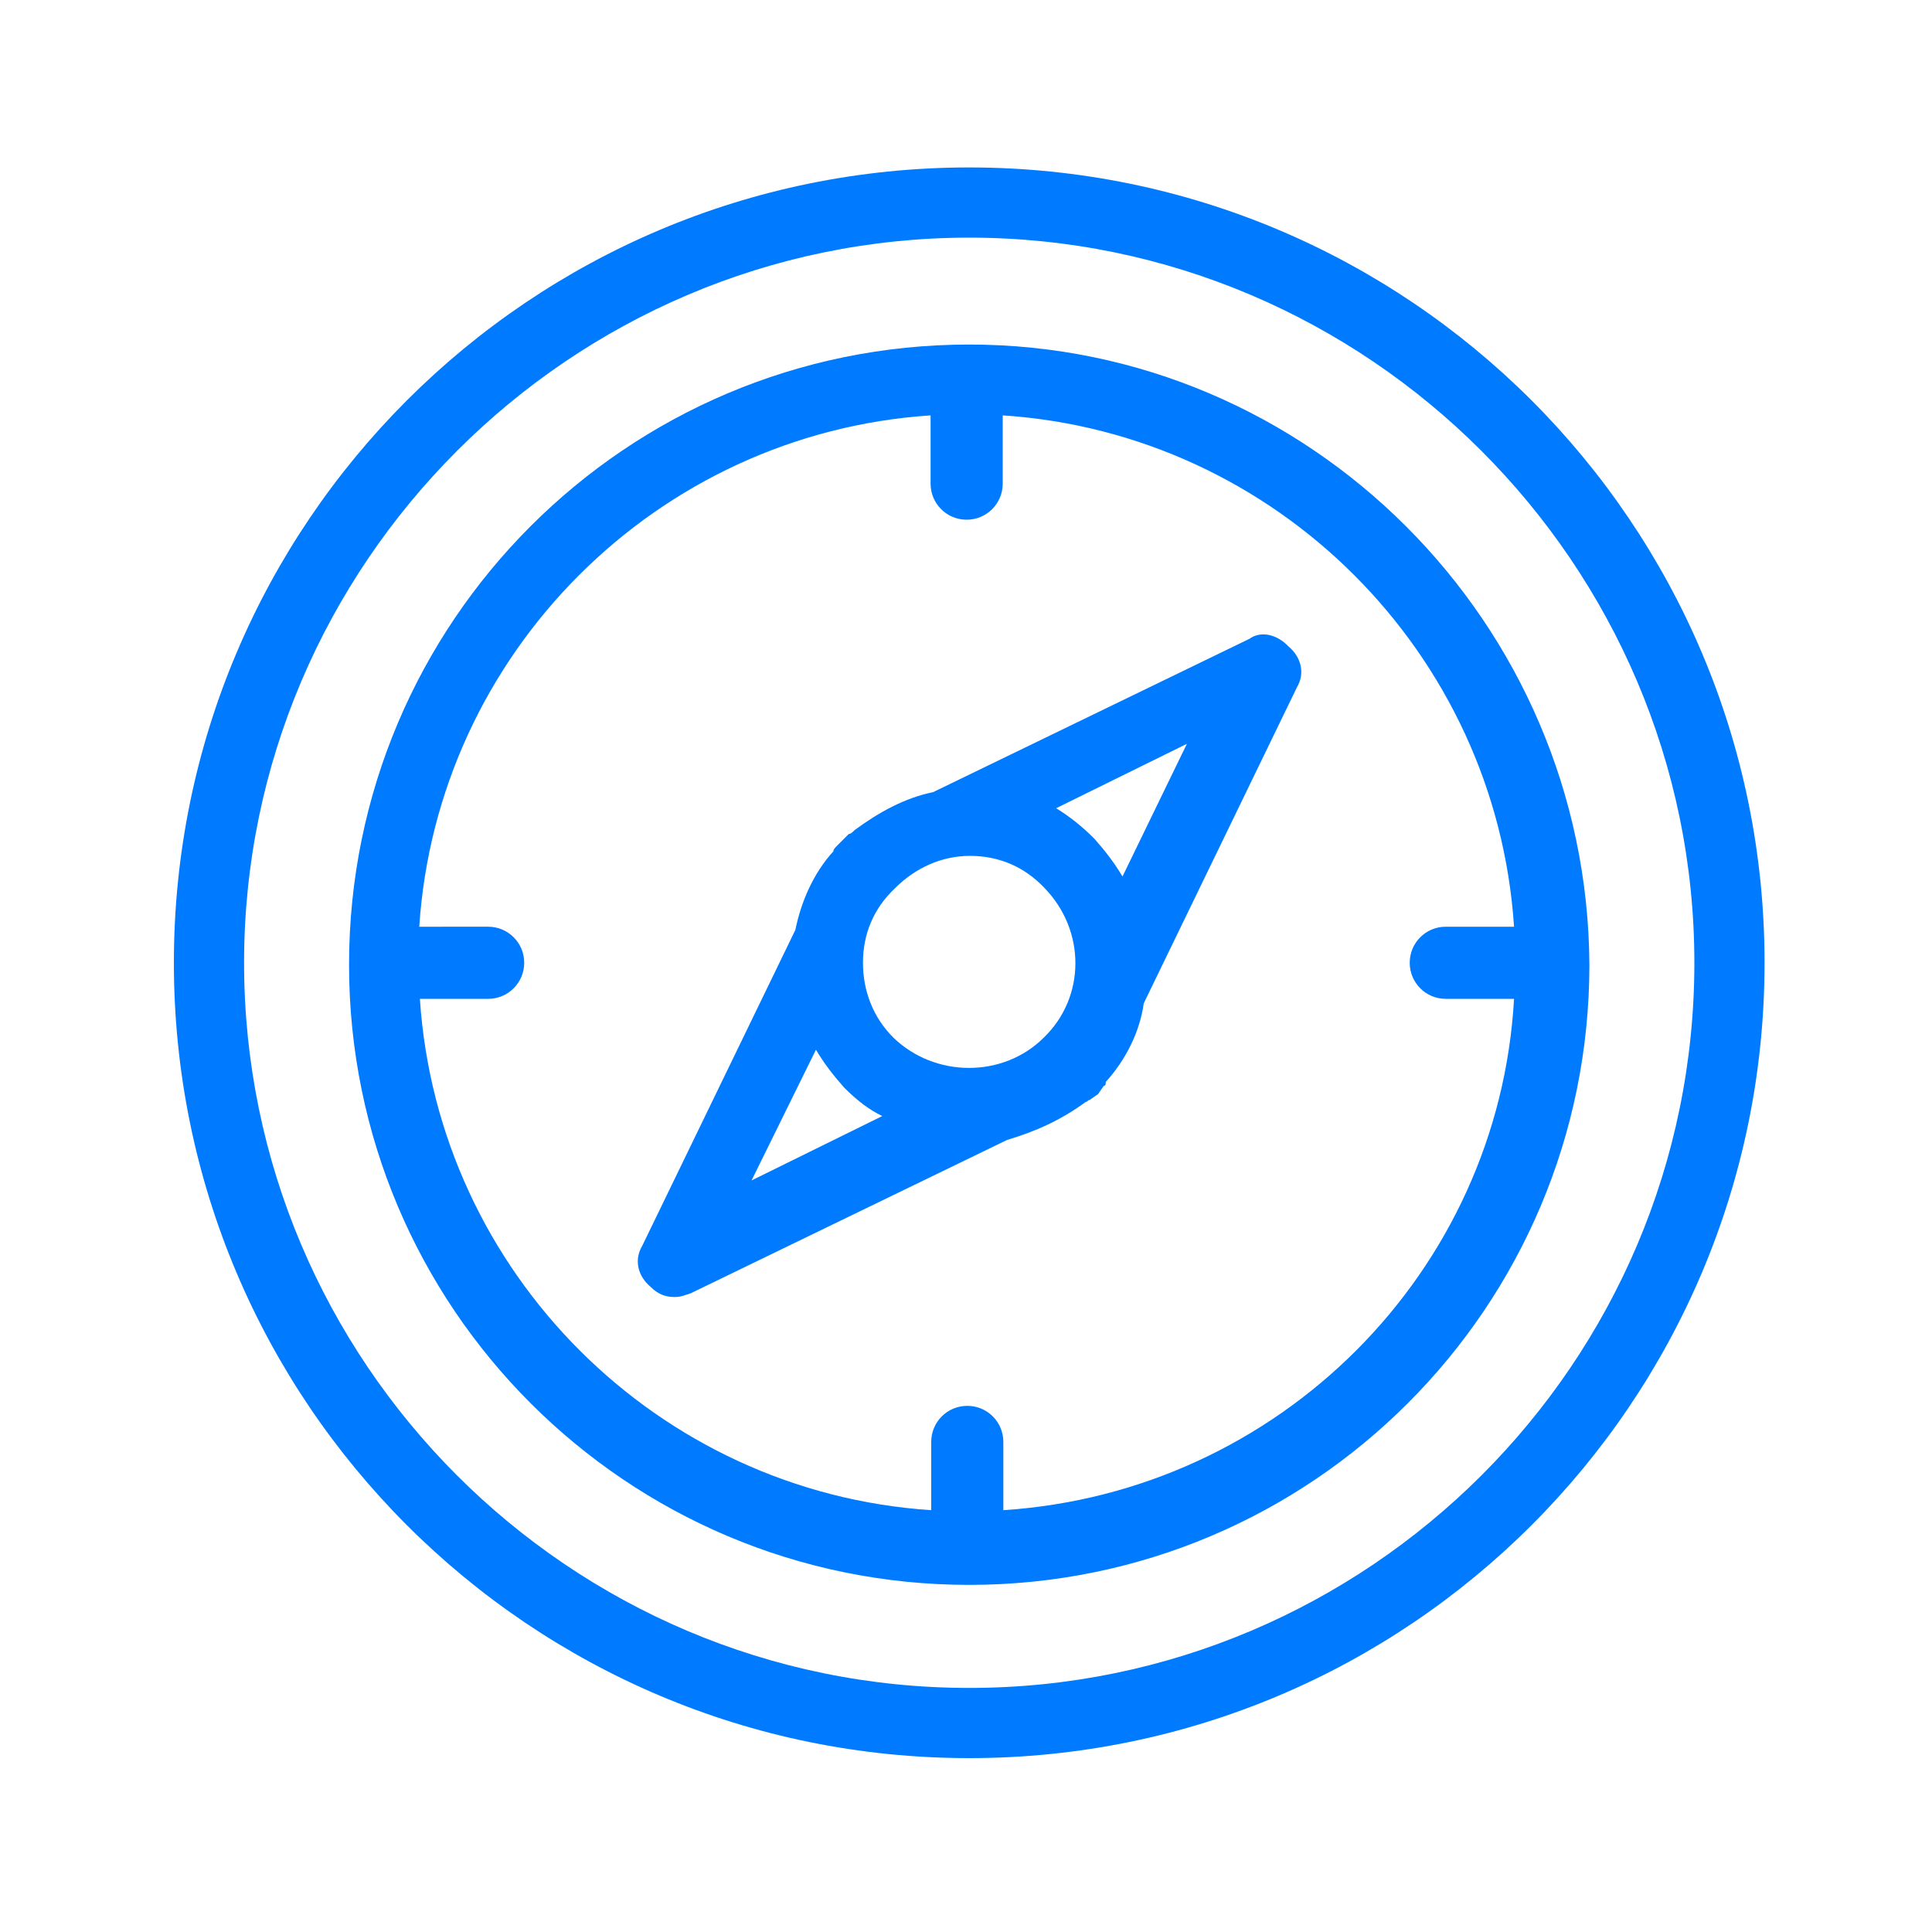 <svg xmlns="http://www.w3.org/2000/svg" xmlns:xlink="http://www.w3.org/1999/xlink" id="Layer_1" x="0px" y="0px" viewBox="0 0 300 300" style="enable-background:new 0 0 300 300;" xml:space="preserve">
<style type="text/css">
	.st0{fill:#007BFF;}
</style>
<g>
	<path class="st0" d="M150.5,26C82.3,26,27,81.3,27,149.5S82.3,273,150.5,273S274,217.7,274,149.5S218.7,26,150.5,26z M150.5,262.1   c-62.2,0-112.6-50.7-112.6-112.6S88.6,36.9,150.5,36.9s112.6,50.7,112.6,112.6C263.1,211.7,212.4,262.1,150.5,262.1z M150.5,53.5   c-53.2,0-96.3,43.1-96.3,96.3s43.1,96.3,96.3,96.3s96.3-43.1,96.3-96.3C246.5,96.7,203.3,53.5,150.5,53.5z M155.8,234.5v-10.6   c0-3.1-2.5-5.6-5.6-5.6c-3.1,0-5.6,2.5-5.6,5.6v10.6c-42.5-2.8-76.6-36.9-79.4-79.4h10.6c3.1,0,5.6-2.5,5.6-5.6   c0-3.1-2.5-5.6-5.6-5.6H65.1c2.8-42.5,36.9-76.6,79.4-79.4v10.6c0,3.1,2.5,5.6,5.6,5.6c3.1,0,5.6-2.5,5.6-5.6V64.5   c42.5,2.8,76.6,36.9,79.4,79.4h-10.6c-3.1,0-5.6,2.5-5.6,5.6c0,3.1,2.5,5.6,5.6,5.6h10.6C232.7,197.6,198.6,231.7,155.8,234.5z    M194,99.2l-49.1,23.8c-4.4,0.9-8.4,3.1-12.2,5.9c-0.3,0.3-0.6,0.6-0.9,0.6c-0.3,0.3-0.6,0.6-0.9,0.9c-0.3,0.3-0.6,0.6-0.9,0.9   c-0.3,0.3-0.6,0.6-0.6,0.9c-3.1,3.4-5,7.8-5.9,12.2l-23.8,49.1c-1.3,2.2-0.6,4.7,1.3,6.3c1.3,1.3,2.5,1.6,3.8,1.6   c0.9,0,1.6-0.3,2.5-0.6l49.1-23.8c4.4-1.3,8.4-3.1,12.2-5.9c0.3,0,0.3-0.3,0.6-0.3l1.3-0.9l0.9-1.3c0.3,0,0.3-0.3,0.3-0.6   c3.1-3.4,5.3-7.8,5.9-12.2l23.8-49.1c1.3-2.2,0.6-4.7-1.3-6.3C198.3,98.5,195.8,97.9,194,99.2z M116.7,183.3l10-20.3   c1.3,2.2,2.8,4.1,4.4,5.9c1.9,1.9,3.8,3.4,5.9,4.4L116.7,183.3z M162.1,161.1c-6.3,6.3-16.9,6.3-23.4,0c-3.1-3.1-4.7-7.2-4.7-11.6   s1.6-8.4,5-11.6c3.1-3.1,7.2-5,11.6-5s8.4,1.6,11.6,5C168.6,144.5,168.6,154.8,162.1,161.1z M174.3,136.1c-1.3-2.2-2.8-4.1-4.4-5.9   c-1.9-1.9-3.8-3.4-5.9-4.7l20.3-10L174.3,136.1z"></path>
</g>
</svg>